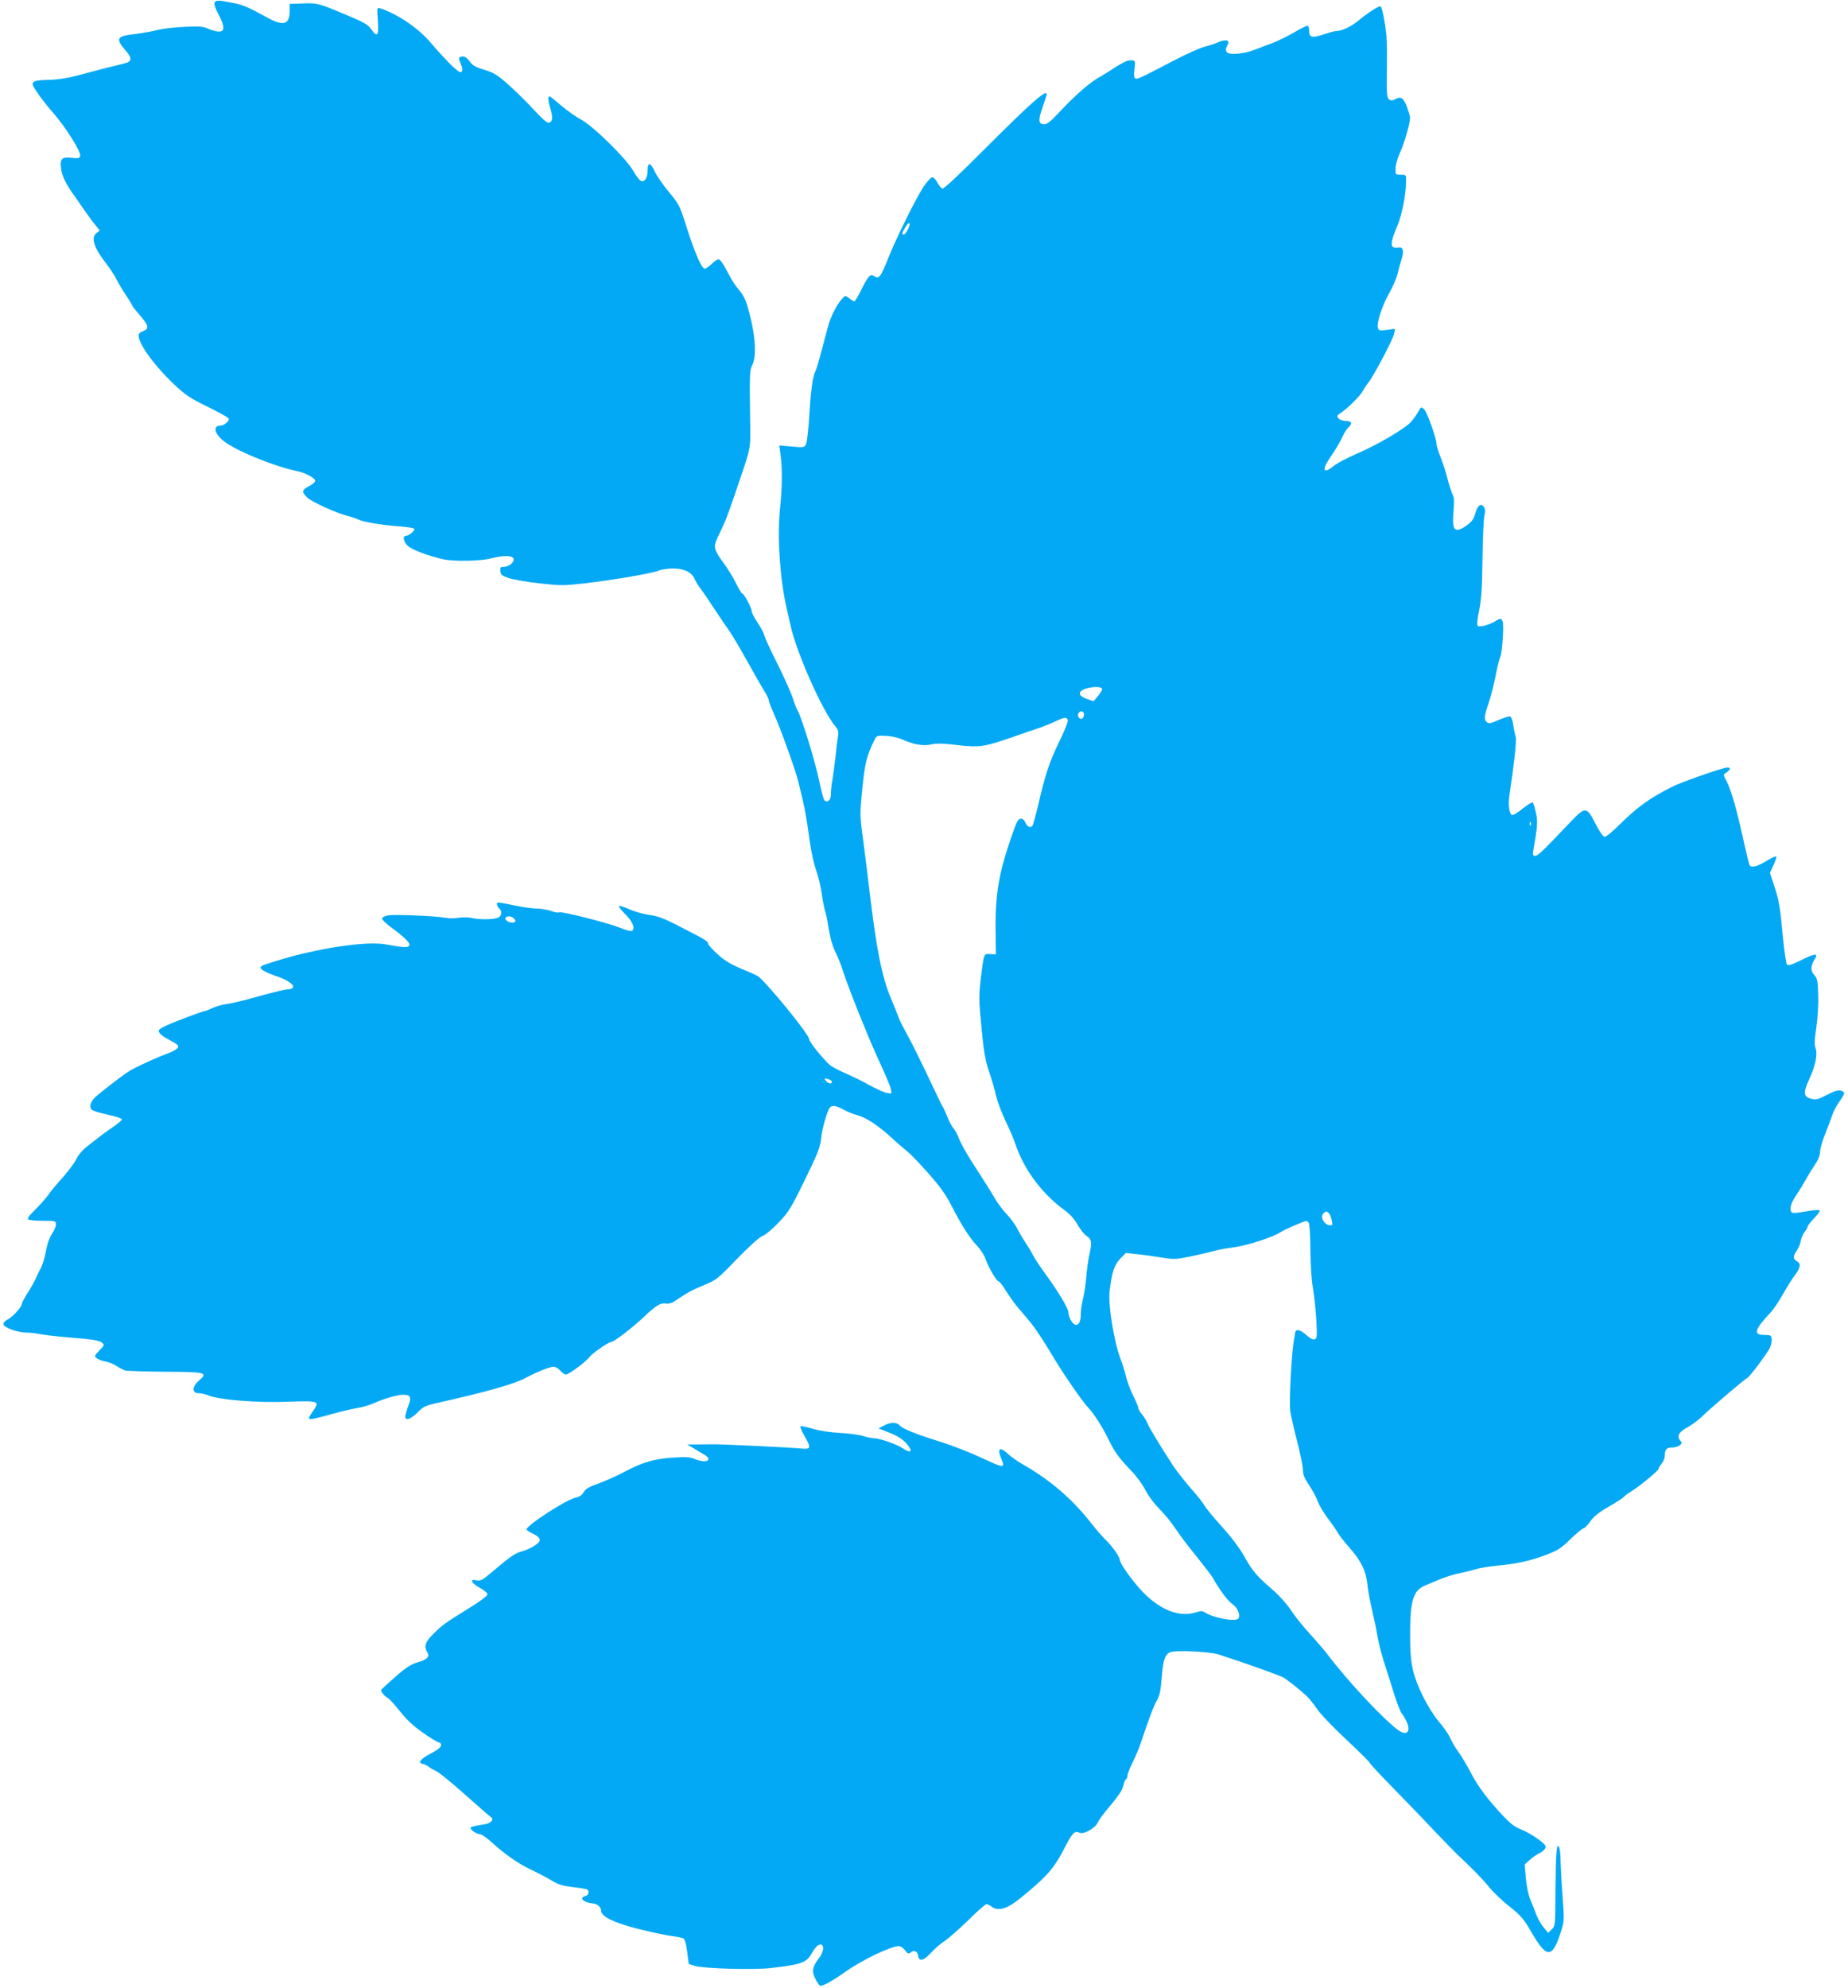 <?xml version="1.0" standalone="no"?>
<!DOCTYPE svg PUBLIC "-//W3C//DTD SVG 20010904//EN"
 "http://www.w3.org/TR/2001/REC-SVG-20010904/DTD/svg10.dtd">
<svg version="1.0" xmlns="http://www.w3.org/2000/svg"
 width="1190pt" height="1280pt" viewBox="0 0 1190 1280"
 preserveAspectRatio="xMidYMid meet">
<g transform="translate(0,1280) scale(0.1,-0.1)"
fill="#03a9f4" stroke="none">
<path d="M1393 12794 c-20 -9 -16 -30 18 -94 38 -74 36 -106 -6 -103 -17 1
-47 10 -67 19 -31 14 -58 16 -155 11 -65 -3 -143 -13 -173 -21 -30 -8 -92 -19
-138 -25 -122 -13 -131 -28 -61 -109 41 -46 38 -69 -8 -80 -56 -13 -205 -51
-308 -79 -56 -15 -122 -26 -175 -27 -88 -2 -110 -8 -110 -29 0 -15 72 -116
126 -176 87 -99 190 -262 180 -287 -5 -13 -15 -15 -55 -10 -62 8 -76 -6 -68
-69 7 -48 29 -95 75 -160 16 -22 45 -65 66 -95 21 -30 53 -75 73 -100 l35 -44
-22 -18 c-36 -29 -14 -96 66 -198 23 -30 53 -75 65 -100 12 -25 40 -71 61
-102 21 -31 38 -60 38 -63 0 -4 22 -32 50 -64 56 -64 62 -87 26 -101 -13 -5
-27 -13 -30 -18 -23 -37 80 -188 220 -322 78 -74 105 -92 219 -148 72 -35 133
-69 137 -76 9 -13 -27 -46 -51 -46 -57 0 -38 -61 35 -111 93 -64 322 -155 464
-184 48 -10 110 -44 110 -61 0 -7 -18 -23 -40 -34 -47 -24 -49 -37 -12 -73 30
-29 189 -101 262 -119 25 -6 56 -17 70 -24 31 -15 144 -34 262 -43 48 -4 91
-10 95 -15 9 -9 -33 -46 -53 -46 -22 0 -17 -34 9 -62 23 -25 130 -66 232 -89
70 -15 239 -12 308 6 78 20 136 20 144 -2 8 -21 -30 -53 -64 -53 -21 0 -24 -4
-21 -27 3 -24 11 -31 55 -45 29 -10 118 -25 198 -34 134 -15 154 -15 287 0
196 23 433 64 476 81 19 8 62 15 96 15 71 0 120 -24 139 -68 7 -16 22 -41 35
-58 13 -16 54 -76 92 -134 38 -58 82 -123 98 -145 16 -22 66 -107 112 -189 45
-81 95 -169 111 -194 16 -25 29 -52 29 -60 0 -8 17 -51 37 -96 37 -81 137
-359 153 -426 44 -180 48 -200 75 -392 8 -59 26 -140 40 -180 14 -40 30 -107
36 -148 5 -41 15 -90 20 -108 6 -18 15 -56 19 -85 16 -99 29 -146 53 -194 13
-26 32 -73 41 -103 38 -119 172 -453 238 -594 38 -82 72 -162 75 -179 6 -30 5
-30 -27 -24 -18 4 -67 26 -109 49 -42 24 -110 57 -151 75 -41 18 -86 41 -100
51 -38 29 -140 153 -140 172 0 31 -287 381 -333 407 -12 7 -62 29 -111 49 -65
28 -104 52 -147 92 -33 30 -59 59 -59 66 0 15 -19 27 -178 108 -105 55 -146
70 -200 77 -37 5 -93 21 -126 35 -32 15 -63 25 -69 23 -6 -2 10 -24 35 -49 48
-46 69 -91 50 -110 -6 -6 -34 0 -83 20 -85 33 -374 106 -388 98 -5 -4 -29 0
-53 9 -24 8 -63 15 -88 15 -25 0 -79 7 -120 15 -143 29 -140 29 -140 13 0 -9
7 -21 15 -28 23 -19 14 -53 -15 -61 -37 -10 -119 -10 -164 1 -22 5 -59 5 -83
1 -23 -5 -62 -5 -85 0 -65 12 -330 23 -371 15 -21 -4 -37 -13 -37 -21 0 -7 30
-36 68 -63 89 -66 119 -99 105 -113 -11 -11 -32 -10 -153 11 -126 22 -441 -26
-698 -106 -111 -34 -113 -36 -97 -55 10 -10 49 -29 86 -41 75 -24 126 -58 115
-76 -4 -7 -17 -12 -30 -12 -22 0 -69 -11 -261 -64 -49 -13 -112 -28 -140 -31
-27 -4 -68 -16 -89 -26 -22 -11 -44 -19 -48 -19 -13 0 -196 -69 -245 -92 -24
-11 -46 -24 -49 -29 -9 -15 15 -38 67 -65 26 -13 51 -29 55 -35 9 -15 -17 -34
-75 -55 -52 -19 -157 -66 -216 -97 -35 -18 -110 -73 -227 -168 -43 -34 -58
-74 -37 -94 8 -7 55 -22 104 -32 50 -11 90 -24 90 -30 0 -6 -30 -31 -67 -56
-37 -25 -77 -55 -90 -66 -13 -10 -43 -34 -68 -53 -25 -18 -54 -52 -65 -74 -18
-37 -65 -98 -123 -161 -12 -13 -40 -47 -61 -76 -21 -29 -62 -74 -90 -101 -36
-35 -47 -52 -38 -58 6 -4 49 -8 95 -8 79 0 82 -1 82 -24 0 -13 -12 -40 -26
-61 -14 -21 -29 -61 -34 -89 -11 -60 -24 -105 -38 -132 -6 -10 -19 -37 -29
-59 -9 -22 -34 -67 -55 -99 -21 -33 -38 -65 -38 -72 0 -19 -58 -83 -92 -100
-18 -9 -28 -22 -26 -31 4 -21 90 -52 148 -53 25 0 65 -5 90 -10 25 -5 101 -14
170 -20 164 -13 205 -19 227 -35 17 -13 16 -16 -17 -50 -34 -35 -34 -37 -16
-51 11 -7 36 -17 55 -20 20 -3 52 -16 71 -29 19 -12 45 -25 56 -29 11 -3 128
-7 258 -8 262 -1 277 -5 218 -56 -46 -40 -48 -82 -3 -82 16 0 45 -7 65 -15 67
-28 313 -48 509 -40 201 7 207 5 163 -60 -45 -66 -50 -66 129 -17 61 17 132
33 159 37 27 4 72 17 100 29 67 31 156 56 192 56 48 0 55 -16 33 -72 -10 -27
-19 -58 -19 -69 0 -30 36 -16 83 31 33 34 49 41 135 60 318 72 482 118 562
161 78 41 147 68 176 69 11 0 30 -11 42 -25 12 -14 28 -25 36 -25 18 0 129 82
149 110 18 25 125 100 144 100 16 0 136 92 208 160 80 76 109 93 142 87 16 -3
37 2 52 12 84 57 116 75 192 106 81 33 89 39 215 170 79 81 143 139 162 146
18 6 64 44 102 84 73 75 84 93 220 377 37 77 53 124 57 165 5 59 38 178 56
201 14 18 39 15 88 -12 24 -13 64 -30 89 -36 57 -15 135 -66 224 -148 39 -36
84 -74 99 -86 16 -12 75 -73 131 -136 79 -89 115 -139 155 -217 65 -126 116
-206 166 -258 20 -22 45 -60 53 -85 17 -51 70 -140 82 -140 4 0 17 -15 29 -32
54 -86 78 -118 131 -178 31 -36 69 -83 83 -105 15 -22 33 -49 40 -60 8 -11 40
-63 71 -115 68 -113 185 -283 225 -325 36 -38 91 -124 129 -203 40 -81 64
-115 142 -197 38 -39 80 -96 96 -130 17 -34 55 -85 90 -121 34 -33 81 -92 106
-130 25 -38 84 -116 132 -174 47 -59 94 -120 104 -136 46 -82 99 -153 128
-172 32 -21 53 -70 39 -92 -15 -24 -157 1 -213 37 -18 11 -30 12 -54 4 -115
-40 -251 16 -374 156 -63 72 -124 161 -124 182 0 18 -52 91 -90 126 -18 17
-61 66 -95 110 -123 156 -264 277 -436 375 -34 19 -77 49 -96 67 -53 50 -74
40 -48 -23 29 -70 26 -70 -134 4 -69 32 -180 75 -246 96 -163 51 -251 85 -271
108 -21 23 -59 23 -103 -1 l-34 -18 72 -28 c50 -20 83 -41 107 -68 45 -50 33
-69 -21 -33 -40 27 -151 66 -189 66 -12 0 -42 6 -67 14 -24 8 -91 17 -148 20
-63 3 -134 14 -178 27 -40 12 -76 19 -79 16 -3 -3 8 -30 25 -60 46 -80 43 -90
-21 -83 -60 6 -527 29 -573 27 -16 0 -59 -1 -95 -1 l-65 0 37 -22 c20 -13 51
-31 67 -40 67 -37 22 -64 -55 -32 -31 13 -58 15 -143 9 -122 -8 -194 -30 -311
-92 -47 -25 -121 -58 -165 -74 -61 -21 -84 -34 -96 -56 -10 -18 -27 -30 -51
-35 -62 -13 -318 -179 -318 -206 0 -4 18 -15 40 -26 40 -19 53 -36 42 -52 -14
-21 -69 -51 -113 -63 -44 -12 -71 -31 -199 -139 -53 -45 -67 -52 -91 -47 -48
11 -35 -18 22 -49 32 -18 49 -33 47 -44 -2 -8 -52 -46 -113 -83 -161 -100
-174 -109 -232 -166 -55 -53 -65 -84 -41 -122 17 -28 -2 -47 -67 -65 -39 -12
-73 -34 -138 -91 -47 -41 -88 -79 -92 -84 -6 -10 19 -41 47 -57 8 -5 42 -43
75 -84 55 -69 103 -110 206 -176 21 -13 42 -24 47 -24 6 0 10 -8 10 -17 0 -12
-24 -31 -68 -54 -67 -35 -85 -60 -47 -67 11 -2 27 -10 35 -17 8 -7 29 -19 47
-27 17 -7 102 -76 188 -153 87 -77 162 -143 168 -146 20 -13 -3 -38 -40 -44
-79 -13 -93 -17 -93 -25 0 -13 42 -40 62 -40 10 0 44 -24 76 -53 81 -75 178
-142 258 -178 38 -18 94 -47 125 -66 44 -27 72 -35 137 -43 46 -5 87 -12 92
-15 17 -11 11 -37 -10 -42 -44 -12 -16 -41 46 -48 31 -3 54 -23 54 -46 0 -38
83 -79 243 -119 84 -21 179 -41 212 -45 33 -4 67 -11 75 -15 10 -6 18 -35 25
-87 l10 -78 38 -12 c54 -18 383 -27 492 -14 204 24 229 34 267 103 29 53 68
66 68 22 0 -15 -11 -42 -26 -61 -43 -56 -48 -85 -25 -131 11 -23 25 -43 31
-47 11 -7 84 33 155 84 111 79 298 170 352 171 12 0 30 -12 41 -27 17 -23 22
-25 36 -14 21 18 44 8 48 -21 5 -39 35 -33 80 16 23 26 64 62 92 80 28 19 97
80 153 135 56 56 108 101 115 101 7 0 22 -7 32 -15 43 -33 100 -16 183 51 177
144 220 193 292 334 44 86 62 105 89 91 27 -15 102 25 121 65 7 16 34 54 60
84 75 89 98 123 105 157 4 18 12 35 17 38 5 4 9 14 9 23 0 9 15 49 34 87 19
39 41 90 49 115 53 159 87 250 107 283 17 29 24 62 30 140 9 116 20 151 51
168 31 16 259 6 319 -14 25 -8 88 -30 140 -47 89 -30 219 -77 265 -96 20 -8
92 -64 154 -119 18 -16 50 -56 71 -87 21 -32 103 -118 189 -198 83 -78 151
-145 151 -150 0 -4 64 -74 143 -154 78 -80 201 -207 272 -283 72 -75 147 -153
169 -172 71 -66 139 -135 189 -196 28 -33 86 -89 131 -123 66 -53 88 -78 126
-143 109 -192 144 -195 201 -17 22 68 22 75 11 227 -7 86 -12 188 -13 226 0
39 -4 79 -9 90 -16 40 -22 -33 -24 -270 -1 -231 -1 -235 -24 -257 l-23 -23
-29 35 c-16 19 -37 55 -46 80 -10 25 -27 70 -40 100 -13 32 -25 90 -29 141
l-7 85 37 33 c21 18 48 36 61 41 12 5 27 18 33 28 9 17 3 25 -45 61 -31 23
-80 51 -109 62 -38 14 -68 37 -111 82 -104 110 -168 196 -214 285 -25 48 -60
107 -79 132 -18 25 -42 65 -53 90 -11 25 -43 71 -71 103 -68 80 -145 232 -168
332 -14 58 -19 121 -19 233 0 218 20 282 97 314 21 9 65 27 98 41 33 14 87 30
120 37 33 7 80 18 105 26 25 8 90 19 145 24 126 12 215 32 318 72 68 26 93 42
151 100 39 37 76 68 83 68 6 0 26 20 42 43 22 32 55 59 121 97 50 29 93 57 96
62 3 5 24 21 47 35 57 35 177 135 177 146 0 5 9 20 20 34 11 14 20 36 20 49 0
41 11 54 44 54 43 0 76 24 59 41 -28 29 -15 58 39 87 28 15 72 47 98 72 56 55
278 244 291 248 15 6 134 165 148 199 7 17 11 42 9 55 -3 20 -8 23 -48 23 -73
0 -63 34 45 149 17 18 50 68 75 112 24 43 59 99 77 123 38 50 41 76 13 91 -25
14 -25 33 0 68 10 15 22 42 25 61 3 19 15 45 25 59 11 13 20 30 20 35 0 6 19
30 42 54 23 23 39 46 35 50 -4 4 -39 2 -78 -5 -104 -18 -109 -17 -109 19 0 20
14 52 39 88 21 31 46 72 56 91 10 19 35 61 56 92 27 40 39 69 39 93 0 19 15
72 34 117 18 46 39 101 46 123 7 22 29 62 48 88 28 40 32 51 21 58 -24 15 -48
10 -110 -23 -53 -27 -66 -30 -97 -22 -49 12 -52 39 -13 123 41 88 56 162 42
202 -8 23 -7 57 5 136 9 62 14 149 12 209 -3 91 -6 105 -26 127 -25 26 -23 60
5 104 24 37 -2 35 -87 -8 -59 -29 -85 -38 -93 -30 -6 6 -19 97 -29 203 -14
159 -23 210 -49 291 l-32 97 23 50 c13 27 21 53 17 56 -3 3 -32 -10 -64 -30
-57 -35 -96 -45 -107 -27 -3 5 -26 99 -50 208 -42 188 -77 301 -108 352 -12
21 -11 25 10 38 30 21 28 36 -5 30 -47 -9 -289 -94 -340 -120 -146 -72 -230
-133 -342 -244 -48 -48 -91 -83 -100 -81 -9 2 -34 39 -56 82 -58 114 -66 115
-162 14 -181 -190 -210 -218 -227 -218 -15 0 -17 6 -13 33 27 152 30 188 17
245 -7 31 -16 61 -20 65 -4 4 -33 -13 -64 -38 -31 -26 -63 -45 -70 -42 -19 8
-26 68 -15 139 28 182 46 345 39 363 -4 11 -11 44 -15 73 -4 30 -13 56 -20 59
-8 2 -41 -8 -74 -22 -50 -23 -64 -25 -76 -15 -20 17 -19 35 9 118 14 39 34
119 46 178 11 59 26 116 31 126 6 10 13 66 16 124 7 115 -1 135 -41 109 -39
-26 -109 -46 -120 -35 -7 7 -4 40 9 102 14 71 19 148 21 329 2 130 7 254 12
277 7 30 6 46 -3 58 -19 27 -41 10 -55 -41 -10 -36 -23 -54 -53 -76 -78 -56
-98 -37 -88 81 4 47 4 92 1 100 -13 28 -32 85 -45 140 -8 30 -26 84 -40 119
-14 36 -25 73 -25 82 0 36 -61 207 -80 224 -19 17 -20 16 -37 -15 -10 -18 -30
-47 -45 -64 -36 -43 -216 -149 -351 -207 -62 -27 -129 -62 -149 -79 -63 -52
-79 -31 -31 42 50 74 72 112 91 153 10 22 26 46 35 54 28 23 21 41 -17 41 -19
0 -39 7 -47 16 -12 15 -10 19 11 33 44 28 132 115 147 146 8 16 23 39 33 50
28 31 160 280 167 316 l6 32 -52 -7 c-43 -6 -52 -4 -58 10 -11 29 26 145 71
224 24 41 49 100 56 130 7 30 19 74 27 98 16 48 5 77 -26 67 -9 -2 -22 -1 -30
4 -18 12 -11 48 27 138 30 71 54 194 56 283 1 45 1 45 -34 45 -34 0 -35 1 -34
40 0 22 13 67 28 100 27 57 66 191 66 227 0 9 -10 41 -21 72 -23 59 -39 68
-80 45 -15 -8 -24 -7 -36 2 -13 11 -15 40 -13 184 2 93 0 197 -3 230 -9 88
-29 185 -38 185 -15 0 -85 -45 -141 -92 -52 -42 -107 -68 -147 -68 -8 0 -43
-10 -77 -21 -74 -25 -94 -21 -94 20 0 16 -4 32 -8 35 -5 3 -46 -17 -91 -44
-46 -26 -111 -58 -145 -70 -33 -12 -81 -30 -106 -40 -67 -27 -162 -36 -179
-17 -9 12 -10 21 -2 36 6 11 11 24 11 30 0 15 -35 14 -68 -2 -15 -7 -52 -19
-82 -27 -30 -7 -116 -45 -190 -84 -234 -122 -248 -128 -260 -121 -8 5 -10 24
-5 61 7 57 5 59 -40 54 -11 -1 -49 -21 -85 -44 -36 -24 -76 -49 -89 -56 -68
-35 -166 -120 -284 -247 -41 -44 -66 -63 -83 -63 -38 0 -40 26 -11 109 15 42
27 79 27 84 0 35 -99 -52 -397 -350 -160 -161 -267 -261 -275 -258 -8 3 -22
21 -33 41 -11 21 -25 34 -34 32 -9 -2 -33 -29 -54 -60 -49 -74 -177 -332 -228
-461 -48 -121 -58 -134 -88 -116 -27 18 -39 6 -86 -88 -19 -40 -39 -73 -44
-73 -4 0 -20 9 -33 20 -25 19 -25 19 -45 -3 -37 -40 -75 -116 -93 -185 -47
-179 -71 -266 -79 -281 -18 -33 -31 -130 -40 -288 -5 -89 -15 -171 -21 -184
-11 -20 -16 -21 -92 -14 l-80 7 9 -69 c11 -96 10 -198 -5 -343 -18 -181 0
-448 43 -635 8 -33 19 -85 26 -115 37 -170 205 -548 286 -644 20 -24 24 -37
19 -65 -3 -20 -11 -79 -16 -131 -6 -52 -15 -120 -20 -151 -6 -30 -10 -72 -10
-92 0 -39 -22 -59 -42 -39 -5 5 -20 61 -33 123 -22 113 -115 416 -139 454 -7
11 -21 47 -31 80 -11 33 -56 135 -102 227 -46 91 -83 173 -83 181 0 8 -18 42
-40 75 -22 33 -40 67 -40 77 0 21 -50 115 -62 115 -4 0 -21 28 -38 63 -16 34
-52 93 -80 131 -64 88 -68 105 -40 164 52 107 62 134 111 277 111 328 101 278
99 485 -4 298 -3 317 15 352 25 49 20 170 -11 297 -28 115 -40 143 -81 191
-15 18 -37 50 -48 71 -51 96 -66 119 -79 119 -8 0 -28 -13 -44 -30 -17 -16
-37 -30 -45 -30 -19 0 -65 106 -118 274 -42 132 -47 142 -112 220 -37 44 -79
105 -92 134 -28 59 -45 60 -45 3 0 -45 -19 -75 -43 -66 -9 4 -31 32 -49 64
-45 80 -258 289 -336 331 -34 18 -92 59 -129 91 -37 32 -71 59 -75 59 -12 0
-9 -30 7 -84 17 -56 12 -86 -15 -86 -10 0 -50 36 -91 82 -41 44 -113 116 -161
159 -75 67 -96 80 -157 99 -53 15 -77 28 -93 50 -24 33 -41 42 -63 34 -12 -5
-12 -11 2 -46 12 -30 13 -42 4 -51 -13 -13 -81 53 -203 194 -78 91 -216 183
-322 216 -18 6 -19 2 -13 -80 7 -99 -4 -111 -44 -53 -19 27 -46 43 -152 87
-190 80 -192 80 -286 77 l-86 -3 0 -46 c0 -89 -41 -100 -150 -39 -110 61 -156
81 -210 90 -27 5 -61 11 -75 14 -14 2 -31 2 -37 0z m4452 -1473 c-8 -17 -20
-31 -25 -31 -15 0 -12 11 12 50 25 41 36 25 13 -19z m1252 -2956 c2 -6 -10
-26 -26 -45 l-29 -35 -43 15 c-59 20 -61 49 -4 67 46 14 97 13 102 -2z m-117
-164 c0 -11 -5 -23 -11 -27 -15 -9 -33 12 -26 30 9 23 37 20 37 -3z m-104 -36
c4 -8 -21 -70 -54 -138 -64 -130 -93 -219 -137 -412 -16 -66 -32 -125 -37
-132 -13 -16 -33 -7 -46 23 -14 29 -37 31 -51 5 -19 -35 -69 -185 -95 -281
-34 -132 -48 -260 -45 -430 l2 -145 -36 2 c-43 3 -40 9 -61 -154 -11 -85 -12
-139 -5 -220 21 -237 30 -301 58 -383 16 -47 37 -116 45 -155 9 -38 36 -110
60 -160 24 -49 54 -119 66 -155 55 -163 173 -320 322 -427 28 -20 59 -56 77
-88 17 -30 42 -62 56 -71 34 -22 38 -43 21 -116 -8 -35 -17 -101 -21 -148 -4
-47 -13 -110 -21 -141 -8 -31 -14 -72 -14 -90 0 -53 -10 -79 -31 -79 -21 0
-49 47 -49 81 0 24 -69 139 -150 249 -30 41 -66 95 -79 120 -13 25 -36 63 -51
85 -15 22 -37 60 -50 85 -12 25 -42 65 -65 90 -24 25 -59 70 -77 101 -37 63
-67 110 -152 242 -33 51 -68 115 -79 142 -10 28 -27 59 -37 70 -10 11 -28 45
-40 75 -12 30 -25 59 -30 65 -4 5 -46 91 -92 190 -47 99 -107 222 -136 273
-28 51 -54 102 -57 115 -4 12 -25 65 -47 117 -59 139 -94 317 -138 685 -10 88
-29 237 -41 330 -23 168 -23 172 -6 338 16 164 28 210 75 307 17 35 18 35 76
32 33 -1 78 -11 101 -21 78 -35 140 -46 191 -34 35 8 77 7 168 -4 144 -17 174
-12 361 53 72 25 150 52 175 60 25 9 68 26 95 39 59 28 74 30 81 10z m2981
-677 c-3 -8 -6 -5 -6 6 -1 11 2 17 5 13 3 -3 4 -12 1 -19z m-6549 -600 c18
-18 14 -28 -12 -28 -25 0 -51 22 -39 33 10 11 38 8 51 -5z m2047 -1049 c10
-15 -15 -20 -30 -5 -8 8 -15 17 -15 19 0 8 40 -4 45 -14z m3204 -852 c6 -8 14
-28 17 -46 6 -30 5 -32 -17 -29 -32 4 -58 50 -40 72 16 20 25 20 40 3z m-132
-59 c6 -7 11 -85 11 -173 1 -91 7 -197 16 -245 8 -47 18 -139 22 -206 6 -107
5 -122 -10 -127 -11 -4 -30 6 -56 29 -40 36 -69 40 -71 9 -1 -8 -2 -18 -3 -22
-18 -73 -37 -416 -27 -483 5 -30 25 -118 45 -195 20 -77 36 -158 36 -180 0
-29 10 -53 38 -95 21 -30 47 -77 56 -104 10 -26 40 -77 67 -113 27 -35 55 -76
63 -91 8 -15 42 -58 76 -97 75 -85 106 -149 115 -235 3 -36 17 -110 30 -165
13 -55 29 -131 35 -170 6 -38 26 -117 45 -175 19 -58 48 -150 65 -205 18 -55
38 -107 45 -115 7 -8 20 -29 29 -47 33 -65 11 -101 -42 -68 -84 54 -337 323
-468 499 -17 22 -66 79 -109 126 -42 46 -98 115 -122 153 -25 37 -75 94 -111
125 -110 95 -135 124 -187 217 -32 57 -85 127 -146 195 -53 58 -103 119 -112
135 -9 17 -47 66 -86 109 -38 44 -90 109 -114 145 -74 112 -155 245 -167 275
-6 16 -22 42 -35 58 -14 16 -25 35 -25 42 0 8 -15 44 -34 82 -19 38 -39 94
-46 124 -7 30 -23 82 -36 115 -40 104 -79 345 -69 430 15 124 29 168 67 209
l38 39 62 -7 c35 -3 106 -13 158 -21 90 -15 100 -14 195 5 55 12 123 27 150
35 28 8 86 19 130 24 83 11 252 65 300 97 24 16 147 70 166 73 4 1 11 -5 16
-11z"/>
</g>
</svg>
